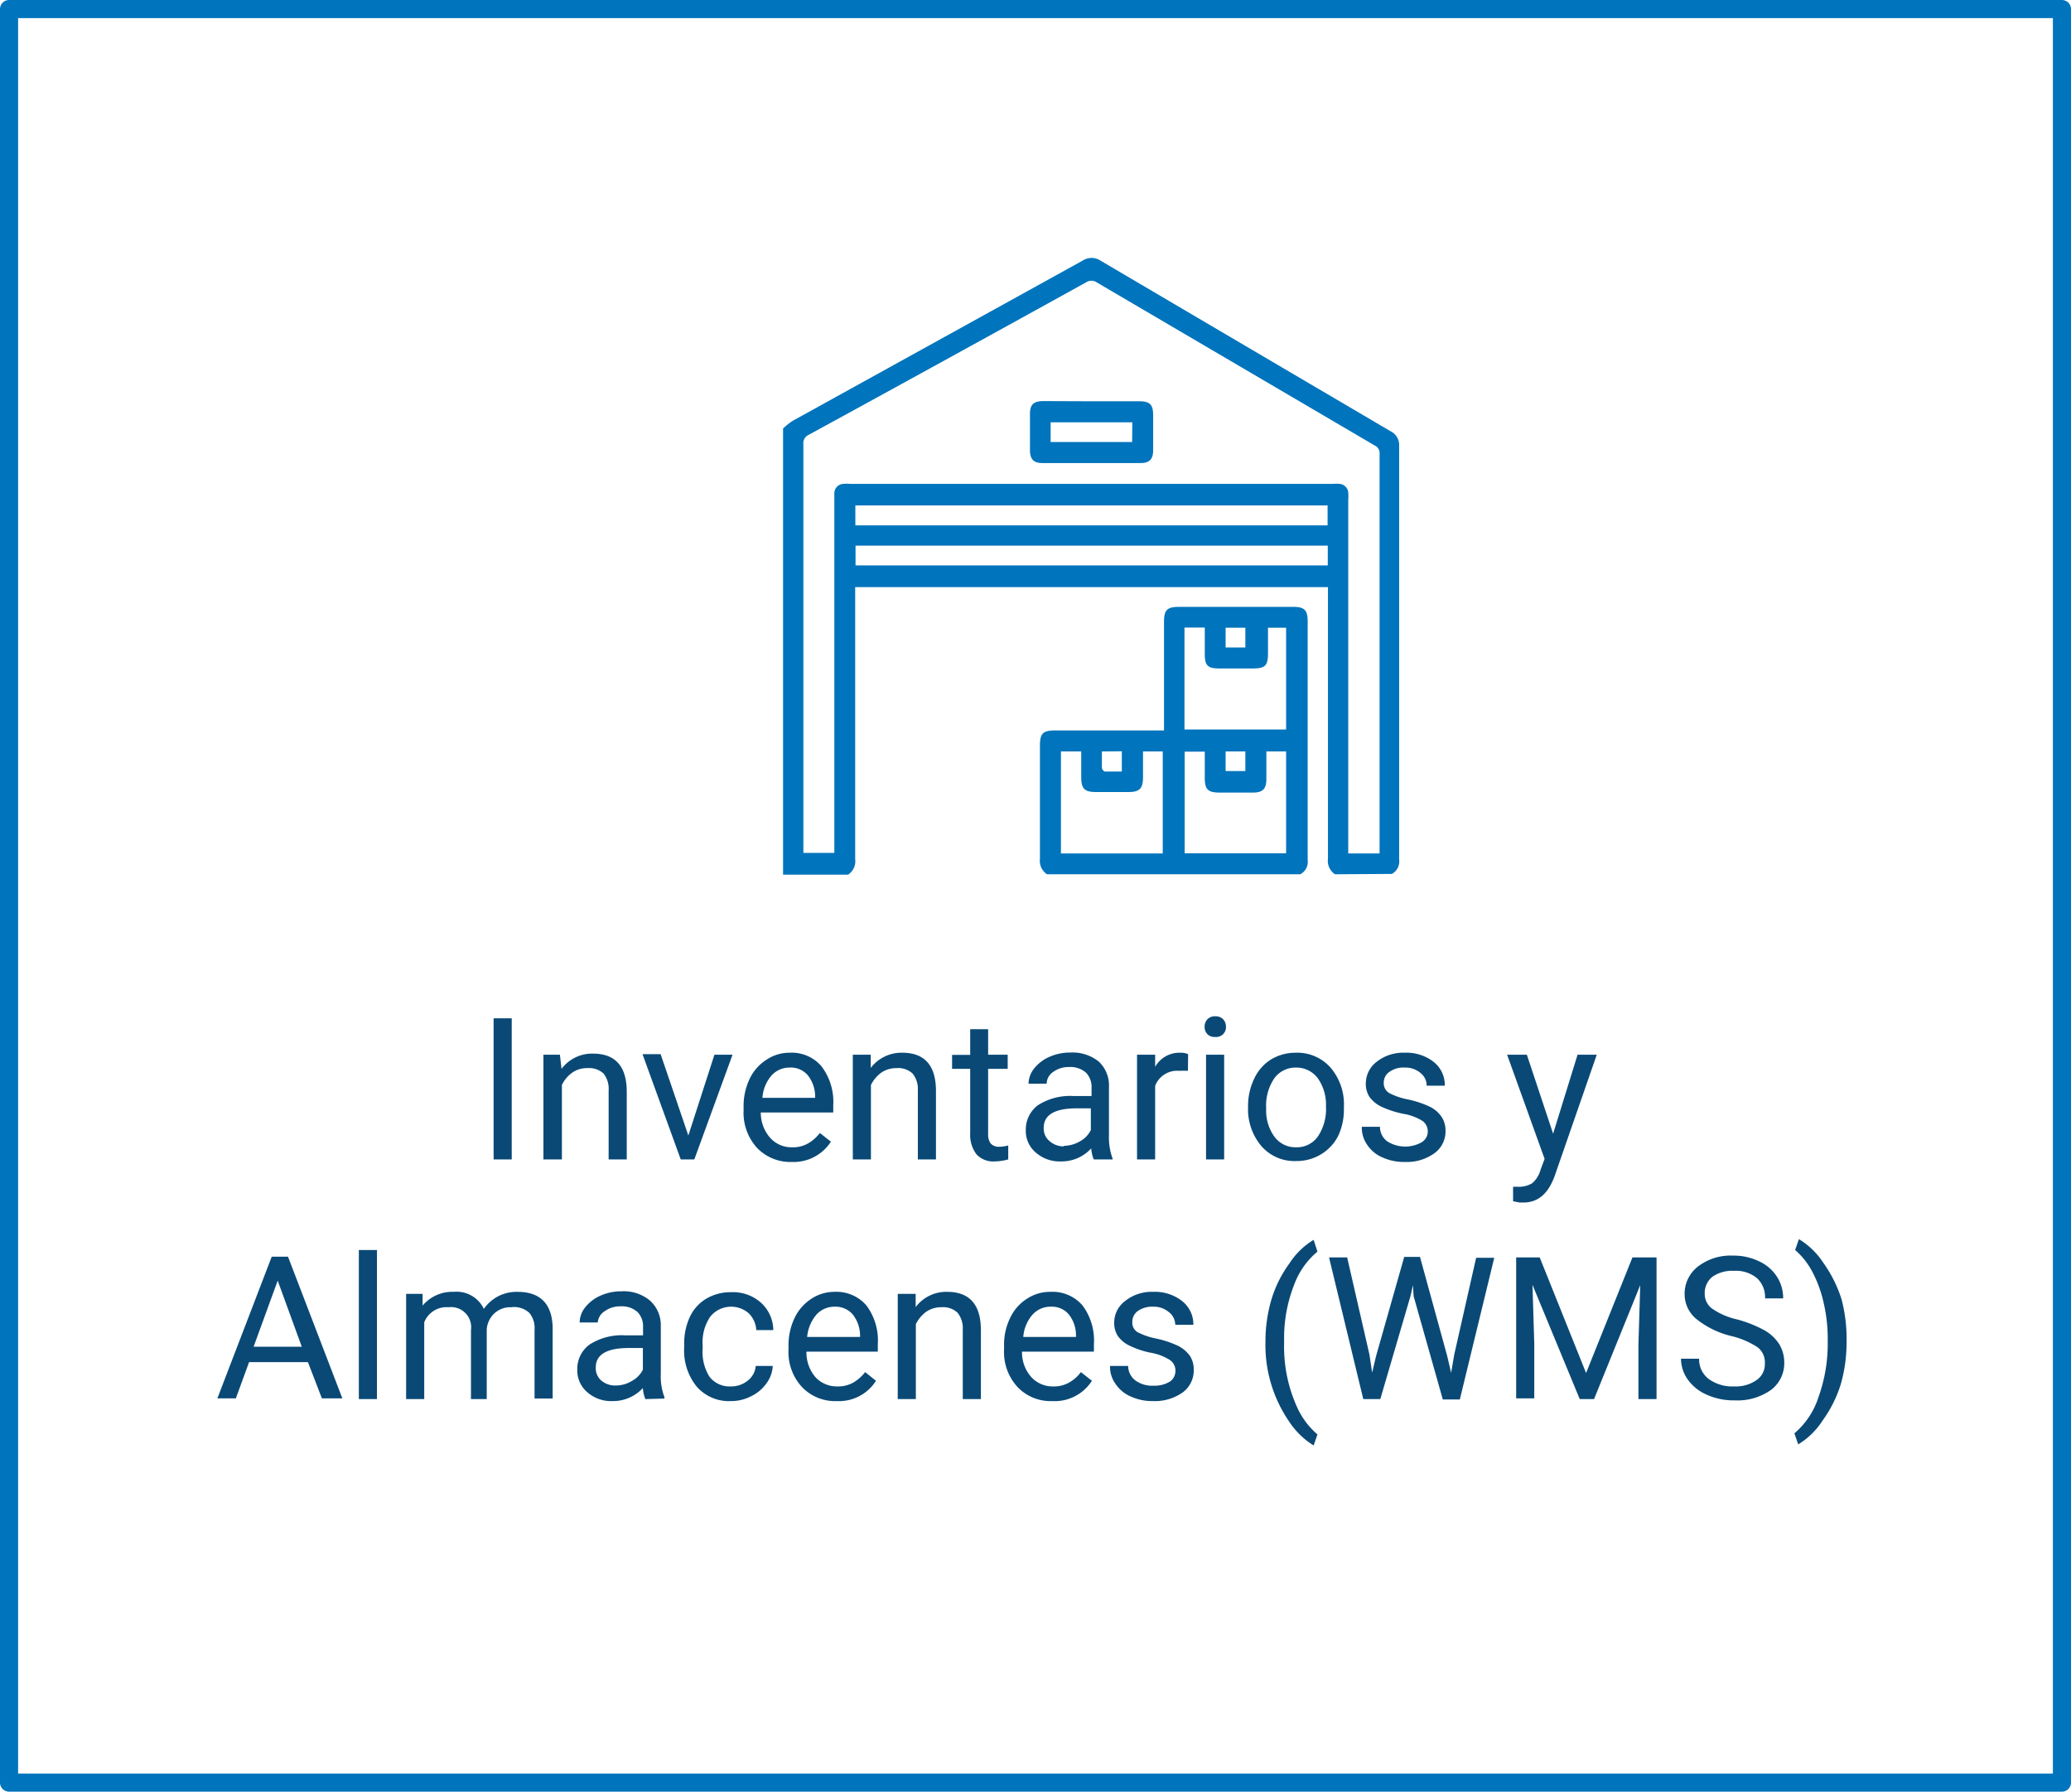 <svg xmlns="http://www.w3.org/2000/svg" viewBox="0 0 114.33 98.9"><defs><style>.cls-1{fill:#0a4976}.cls-2{fill:#0074bc}</style></defs><g id="Capa_2" data-name="Capa 2"><g id="Capa_1-2" data-name="Capa 1"><path d="M28.25 64h-1v-7.79h1ZM30.91 58.22 31 59a2.11 2.11 0 0 1 1.74-.84c1.23 0 1.85.7 1.86 2.08V64h-1v-3.81a1.36 1.36 0 0 0-.28-.93 1.17 1.17 0 0 0-.88-.3 1.42 1.42 0 0 0-.85.25 1.8 1.8 0 0 0-.57.68V64H30v-5.78ZM38 62.68l1.44-4.46h1L38.33 64h-.75l-2.11-5.81h1ZM43.72 64.14a2.55 2.55 0 0 1-1.93-.78 2.88 2.88 0 0 1-.74-2.07v-.18a3.5 3.5 0 0 1 .33-1.55 2.53 2.53 0 0 1 .93-1.06 2.27 2.27 0 0 1 1.28-.39 2.16 2.16 0 0 1 1.76.75A3.23 3.23 0 0 1 46 61v.41h-4a2.1 2.1 0 0 0 .51 1.39 1.58 1.58 0 0 0 1.22.53 1.66 1.66 0 0 0 .89-.22 2.2 2.2 0 0 0 .64-.57l.61.48a2.44 2.44 0 0 1-2.15 1.12m-.13-5.21a1.33 1.33 0 0 0-1 .44 2.1 2.1 0 0 0-.5 1.23H45v-.08a1.88 1.88 0 0 0-.41-1.17 1.23 1.23 0 0 0-1-.42M48.07 58.22v.73a2.13 2.13 0 0 1 1.74-.84c1.23 0 1.85.7 1.86 2.08V64h-1v-3.81a1.36 1.36 0 0 0-.29-.93 1.16 1.16 0 0 0-.88-.3 1.47 1.47 0 0 0-.85.25 1.9 1.9 0 0 0-.57.68V64h-1v-5.78ZM54.55 56.81v1.41h1.08V59h-1.08v3.6a.83.83 0 0 0 .14.52.61.61 0 0 0 .5.18 2 2 0 0 0 .47-.07V64a3 3 0 0 1-.76.11 1.24 1.24 0 0 1-1-.4 1.77 1.77 0 0 1-.34-1.15V59h-1v-.77h1v-1.42ZM60.38 64a2.1 2.1 0 0 1-.14-.61 2.2 2.2 0 0 1-1.65.72 2 2 0 0 1-1.41-.49 1.55 1.55 0 0 1-.55-1.23 1.67 1.67 0 0 1 .68-1.39 3.3 3.3 0 0 1 1.95-.5h1v-.46a1.12 1.12 0 0 0-.31-.83 1.28 1.28 0 0 0-.92-.31 1.45 1.45 0 0 0-.89.27.8.8 0 0 0-.36.65h-1a1.4 1.4 0 0 1 .31-.84 2.2 2.2 0 0 1 .84-.64 2.8 2.8 0 0 1 1.16-.24 2.3 2.3 0 0 1 1.58.51 1.8 1.8 0 0 1 .55 1.39v2.67a3.4 3.4 0 0 0 .2 1.28V64Zm-1.65-.75a1.8 1.8 0 0 0 .89-.25 1.43 1.43 0 0 0 .6-.62v-1.2h-.78c-1.21 0-1.82.36-1.82 1.07a.89.89 0 0 0 .31.73 1.17 1.17 0 0 0 .8.3ZM65.58 59.11a4 4 0 0 0-.48 0 1.3 1.3 0 0 0-1.33.83V64h-1v-5.78h1v.67a1.54 1.54 0 0 1 1.39-.78 1 1 0 0 1 .43.08ZM66.5 56.68a.6.6 0 0 1 .15-.41.56.56 0 0 1 .44-.17.57.57 0 0 1 .44.17.6.6 0 0 1 .15.41.54.54 0 0 1-.59.56.55.55 0 0 1-.44-.16.57.57 0 0 1-.15-.4M67.58 64h-1v-5.78h1ZM68.9 61.07a3.44 3.44 0 0 1 .34-1.53 2.47 2.47 0 0 1 .93-1.06 2.63 2.63 0 0 1 1.37-.37 2.45 2.45 0 0 1 1.92.83 3.12 3.12 0 0 1 .73 2.18v.07a3.4 3.4 0 0 1-.32 1.52 2.5 2.5 0 0 1-.93 1 2.6 2.6 0 0 1-1.39.38 2.42 2.42 0 0 1-1.91-.82 3.15 3.15 0 0 1-.74-2.18Zm1 .12a2.46 2.46 0 0 0 .45 1.55 1.44 1.44 0 0 0 1.2.59 1.42 1.42 0 0 0 1.2-.59 2.72 2.72 0 0 0 .45-1.67 2.52 2.52 0 0 0-.45-1.55 1.47 1.47 0 0 0-1.21-.59 1.44 1.44 0 0 0-1.19.59 2.68 2.68 0 0 0-.45 1.67M78.82 62.49a.71.71 0 0 0-.3-.62 2.9 2.9 0 0 0-1.06-.39 5.3 5.3 0 0 1-1.2-.39 1.8 1.8 0 0 1-.65-.53 1.3 1.3 0 0 1-.21-.74 1.51 1.51 0 0 1 .6-1.21 2.36 2.36 0 0 1 1.55-.5 2.44 2.44 0 0 1 1.6.51 1.63 1.63 0 0 1 .61 1.31h-1a.88.88 0 0 0-.34-.7 1.28 1.28 0 0 0-.87-.3 1.32 1.32 0 0 0-.85.24.71.71 0 0 0-.31.61.63.63 0 0 0 .29.55 3.7 3.7 0 0 0 1 .35 5.6 5.6 0 0 1 1.21.39 1.7 1.7 0 0 1 .68.56 1.36 1.36 0 0 1 .23.79 1.48 1.48 0 0 1-.63 1.25 2.6 2.6 0 0 1-1.61.47 2.86 2.86 0 0 1-1.24-.25 1.9 1.9 0 0 1-.84-.69 1.65 1.65 0 0 1-.3-1h1a1 1 0 0 0 .4.8 1.85 1.85 0 0 0 1.89.06.69.69 0 0 0 .35-.57M85.74 62.58l1.35-4.36h1.06l-2.33 6.71c-.37 1-.94 1.45-1.73 1.45h-.19l-.37-.07v-.8h.27a1.4 1.4 0 0 0 .79-.2 1.5 1.5 0 0 0 .46-.75l.22-.59-2.07-5.75h1.09ZM17 75.19h-3.25l-.73 2H12l3-7.82h.9l3 7.82h-1.13Zm-3-.85h2.66l-1.33-3.65ZM20.81 77.23h-1V69h1ZM23.33 71.42v.65a2.13 2.13 0 0 1 1.72-.76 1.66 1.66 0 0 1 1.66.94 2.26 2.26 0 0 1 .76-.68 2.24 2.24 0 0 1 1.1-.26c1.27 0 1.92.68 1.94 2v3.89h-1v-3.8a1.3 1.3 0 0 0-.29-.93 1.23 1.23 0 0 0-1-.31 1.3 1.3 0 0 0-.92.33 1.35 1.35 0 0 0-.43.89v3.85H26v-3.81a1.11 1.11 0 0 0-1.24-1.26 1.32 1.32 0 0 0-1.34.83v4.24h-1v-5.81ZM35.63 77.23a1.8 1.8 0 0 1-.14-.61 2.23 2.23 0 0 1-1.66.72 2 2 0 0 1-1.41-.49 1.58 1.58 0 0 1-.55-1.23 1.66 1.66 0 0 1 .69-1.41 3.3 3.3 0 0 1 1.94-.5h1v-.46a1.12 1.12 0 0 0-.31-.83 1.28 1.28 0 0 0-.92-.31 1.45 1.45 0 0 0-.89.27.8.8 0 0 0-.38.62h-1a1.35 1.35 0 0 1 .31-.84 2.2 2.2 0 0 1 .84-.64 2.8 2.8 0 0 1 1.16-.24 2.26 2.26 0 0 1 1.57.51 1.82 1.82 0 0 1 .6 1.38v2.67a3.2 3.2 0 0 0 .2 1.28v.08ZM34 76.48a1.7 1.7 0 0 0 .88-.25 1.45 1.45 0 0 0 .61-.62v-1.2h-.78c-1.21 0-1.82.36-1.82 1.07a.89.89 0 0 0 .31.73 1.17 1.17 0 0 0 .8.27M40.35 76.53a1.44 1.44 0 0 0 .93-.32 1.14 1.14 0 0 0 .44-.81h.94a1.75 1.75 0 0 1-.34.95 2.2 2.2 0 0 1-.85.72 2.4 2.4 0 0 1-1.12.27 2.36 2.36 0 0 1-1.88-.79 3.15 3.15 0 0 1-.7-2.17v-.17a3.5 3.5 0 0 1 .31-1.51 2.3 2.3 0 0 1 .89-1 2.6 2.6 0 0 1 1.38-.37 2.32 2.32 0 0 1 1.65.57 2.07 2.07 0 0 1 .69 1.52h-.94a1.4 1.4 0 0 0-.42-.93 1.48 1.48 0 0 0-2.12.19 2.5 2.5 0 0 0-.42 1.57v.19a2.57 2.57 0 0 0 .38 1.56 1.4 1.4 0 0 0 1.18.53M46.19 77.34a2.52 2.52 0 0 1-1.92-.78 2.84 2.84 0 0 1-.74-2.07v-.18a3.5 3.5 0 0 1 .33-1.55 2.6 2.6 0 0 1 .92-1.06 2.3 2.3 0 0 1 1.29-.39 2.18 2.18 0 0 1 1.76.75 3.23 3.23 0 0 1 .63 2.14v.41h-3.94A2.1 2.1 0 0 0 45 76a1.6 1.6 0 0 0 1.23.53 1.7 1.7 0 0 0 .89-.22 2.3 2.3 0 0 0 .64-.57l.6.48a2.42 2.42 0 0 1-2.17 1.12m-.12-5.21a1.33 1.33 0 0 0-1 .44 2.17 2.17 0 0 0-.51 1.23h2.92v-.08a1.9 1.9 0 0 0-.41-1.17 1.26 1.26 0 0 0-1-.42M50.55 71.42v.73a2.11 2.11 0 0 1 1.74-.84c1.23 0 1.85.7 1.86 2.08v3.84h-1v-3.84a1.36 1.36 0 0 0-.29-.93 1.16 1.16 0 0 0-.88-.3 1.44 1.44 0 0 0-.85.25 1.9 1.9 0 0 0-.57.68v4.14h-1v-5.81ZM58.09 77.34a2.52 2.52 0 0 1-1.92-.78 2.84 2.84 0 0 1-.74-2.07v-.18a3.36 3.36 0 0 1 .33-1.55 2.5 2.5 0 0 1 .92-1.06 2.3 2.3 0 0 1 1.32-.39 2.18 2.18 0 0 1 1.76.75 3.23 3.23 0 0 1 .63 2.14v.41h-3.97a2.05 2.05 0 0 0 .5 1.39 1.59 1.59 0 0 0 1.22.53 1.66 1.66 0 0 0 .89-.22 2 2 0 0 0 .64-.57l.61.48a2.44 2.44 0 0 1-2.19 1.12M58 72.13a1.32 1.32 0 0 0-1 .44 2.1 2.1 0 0 0-.51 1.23h2.91v-.08a1.85 1.85 0 0 0-.4-1.17 1.23 1.23 0 0 0-1-.42M64.89 75.69a.7.7 0 0 0-.31-.62 2.9 2.9 0 0 0-1-.39 4.6 4.6 0 0 1-1.2-.39 1.64 1.64 0 0 1-.66-.53 1.3 1.3 0 0 1-.21-.74 1.49 1.49 0 0 1 .61-1.21 2.34 2.34 0 0 1 1.54-.5 2.42 2.42 0 0 1 1.6.51 1.63 1.63 0 0 1 .62 1.31h-1a.89.89 0 0 0-.35-.7 1.28 1.28 0 0 0-.87-.3 1.36 1.36 0 0 0-.85.24.73.73 0 0 0-.3.61.61.61 0 0 0 .28.55 3.8 3.8 0 0 0 1 .35 5.5 5.5 0 0 1 1.2.39 1.8 1.8 0 0 1 .69.56 1.36 1.36 0 0 1 .22.79 1.5 1.5 0 0 1-.62 1.25 2.66 2.66 0 0 1-1.62.47 2.85 2.85 0 0 1-1.23-.25 1.9 1.9 0 0 1-.84-.69 1.6 1.6 0 0 1-.31-1h1a1 1 0 0 0 .4.8 1.56 1.56 0 0 0 1 .29 1.63 1.63 0 0 0 .91-.23.71.71 0 0 0 .3-.57M69.86 74.06a8.2 8.2 0 0 1 .33-2.33 6.6 6.6 0 0 1 1-2 4.1 4.1 0 0 1 1.33-1.29l.21.65a4.3 4.3 0 0 0-1.29 1.84 8 8 0 0 0-.55 2.77v.45a8.06 8.06 0 0 0 .75 3.6 4.3 4.3 0 0 0 1.09 1.43l-.21.61a4.4 4.4 0 0 1-1.36-1.33 7.46 7.46 0 0 1-1.3-4.4M75.6 74.77l.15 1 .22-.93 1.55-5.46h.87l1.5 5.46.22.94.17-1 1.21-5.35h1l-1.9 7.82h-.94l-1.61-5.7-.04-.61-.13.59-1.67 5.7h-.94l-1.89-7.82h1ZM85 69.41l2.56 6.38 2.56-6.38h1.33v7.82h-1v-3l.1-3.29L88 77.23h-.79l-2.61-6.31.1 3.27v3h-1v-7.78ZM95.58 73.75a4.9 4.9 0 0 1-1.93-.94 1.77 1.77 0 0 1-.65-1.37 1.89 1.89 0 0 1 .74-1.53 2.94 2.94 0 0 1 1.92-.6 3.2 3.2 0 0 1 1.44.31 2.3 2.3 0 0 1 1 .86 2.17 2.17 0 0 1 .34 1.19h-1a1.42 1.42 0 0 0-.44-1.11 1.82 1.82 0 0 0-1.28-.41 1.9 1.9 0 0 0-1.19.33 1.15 1.15 0 0 0-.42.94 1 1 0 0 0 .4.81 3.9 3.9 0 0 0 1.38.6 6.8 6.8 0 0 1 1.53.61 2.3 2.3 0 0 1 .81.77 1.94 1.94 0 0 1 .27 1 1.84 1.84 0 0 1-.74 1.52 3.2 3.2 0 0 1-2 .57 3.6 3.6 0 0 1-1.51-.3 2.53 2.53 0 0 1-1.07-.84A2 2 0 0 1 92.8 75h1a1.36 1.36 0 0 0 .53 1.12 2.22 2.22 0 0 0 1.4.41 2 2 0 0 0 1.27-.37 1.06 1.06 0 0 0 .43-.9 1.05 1.05 0 0 0-.4-.89 4.6 4.6 0 0 0-1.45-.62M101.94 74.11a8.3 8.3 0 0 1-.32 2.3 6.9 6.9 0 0 1-1 2 4.2 4.2 0 0 1-1.35 1.32l-.21-.61a4.36 4.36 0 0 0 1.33-2 8.7 8.7 0 0 0 .51-3v-.17a8.8 8.8 0 0 0-.24-2.1 6.8 6.8 0 0 0-.66-1.74 4.1 4.1 0 0 0-.9-1.11l.21-.6a4.25 4.25 0 0 1 1.35 1.31 7.2 7.2 0 0 1 1 2 8.6 8.6 0 0 1 .28 2.4" class="cls-1"/><path d="M73.7 48.26a.88.88 0 0 1-.39-.85v-15h-26.1v15.02a.88.88 0 0 1-.39.85h-3.59V23.65a4 4 0 0 1 .53-.42l16-8.84a.9.9 0 0 1 1 0q8 4.71 16 9.41a.85.85 0 0 1 .48.82v22.82a.79.79 0 0 1-.4.8Zm2.46-1.15V25.05a.46.46 0 0 0-.27-.46l-15.34-9a.53.53 0 0 0-.6 0q-7.63 4.22-15.3 8.41a.5.5 0 0 0-.3.51v22.57h1.71V27.2a.52.52 0 0 1 .5-.49 2 2 0 0 1 .37 0h26.63a2.5 2.5 0 0 1 .39 0 .52.52 0 0 1 .48.47 3 3 0 0 1 0 .44v19.49ZM47.22 29h26.07v-1.1H47.22Zm26.08 1.12H47.23v1.09H73.3Z" class="cls-2"/><path d="M57.8 48.26a.89.89 0 0 1-.39-.85v-6.25c0-.68.17-.84.85-.84h6v-6c0-.65.17-.82.83-.82h6.32c.6 0 .78.18.78.8v13.17a.77.77 0 0 1-.41.79Zm.77-1.15h5.62v-5.63H63.1v1.42c0 .63-.19.82-.81.82H60.5c-.62 0-.81-.18-.81-.81v-1.43h-1.12Zm11.34-5.63V43c0 .55-.2.75-.74.75h-1.83c-.66 0-.83-.17-.83-.82v-1.44H65.4v5.61H71v-5.62Zm-4.52-6.84v5.63H71v-5.62h-1a.2.2 0 0 0 0 .08v1.32c0 .7-.15.85-.87.85h-1.81c-.65 0-.81-.16-.81-.8v-1.46Zm2.27 1.1h1.09v-1.09h-1.09Zm0 5.74v1.08h1.09v-1.08Zm-6.83 0v.9a.27.27 0 0 0 .16.21h.94v-1.12ZM60.26 22.15h2.62c.6 0 .78.18.78.77v1.93c0 .49-.2.71-.68.71h-5.45c-.47 0-.67-.22-.67-.71v-2c0-.51.19-.7.71-.71Zm2.25 1.16H58v1.09h4.5Z" class="cls-2"/><path d="M.5.5h113.33v97.9H.5z" style="fill:none;stroke:#0074bc;stroke-linejoin:round"/></g></g></svg>